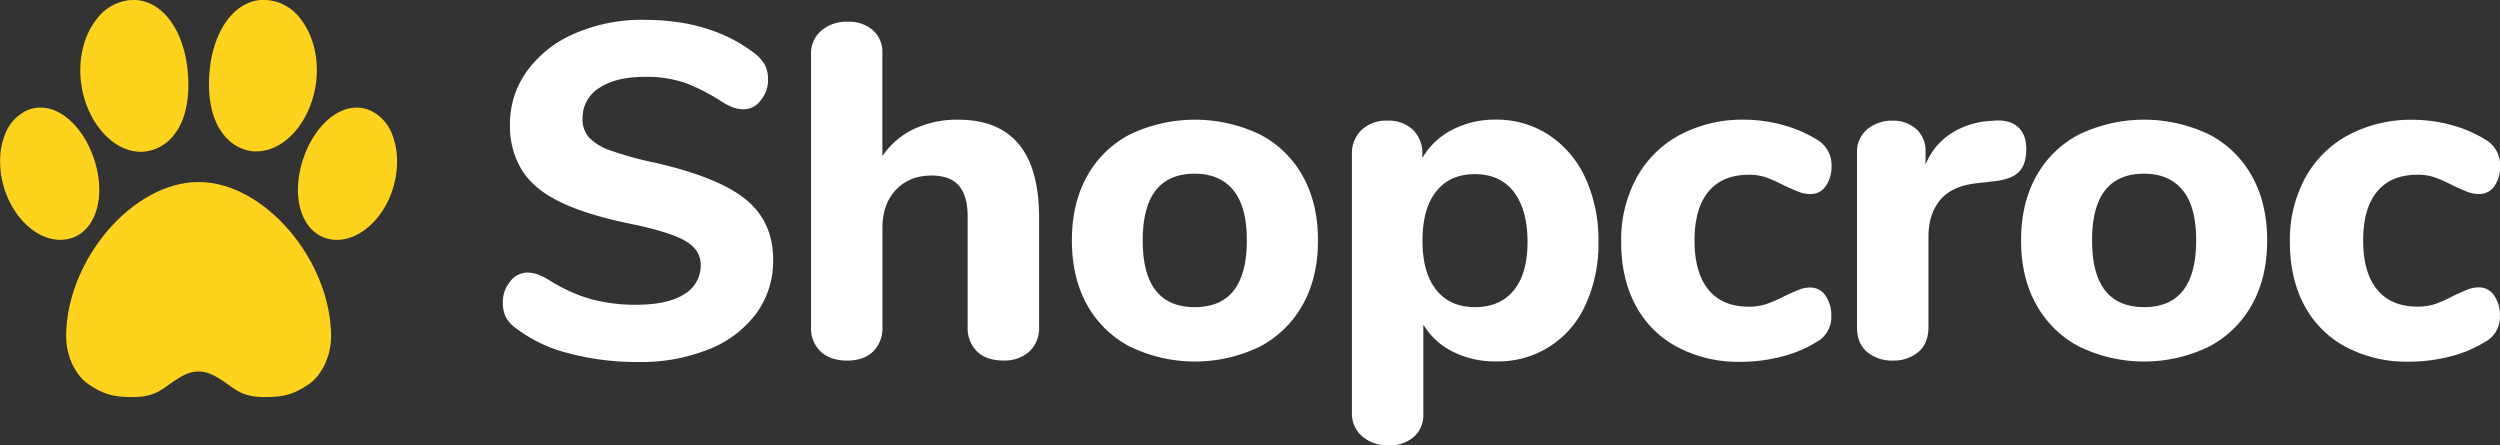 <svg id="Layer_1" data-name="Layer 1" xmlns="http://www.w3.org/2000/svg" viewBox="0 0 797.66 142.09"><rect x="0" y="0" width="797.66" height="142.09" fill="#333333" stroke="none"/><defs><style>.cls-1{fill:#fff;}.cls-2{fill:#ffd21d;}</style></defs><path class="cls-1" d="M181.44,127.29a46.17,46.17,0,0,1-16.76-7.93,10.57,10.57,0,0,1-3.25-3.54,10.34,10.34,0,0,1-1-4.76,10.18,10.18,0,0,1,2.34-6.64,6.8,6.8,0,0,1,5.36-2.87,10,10,0,0,1,3.25.53,20.41,20.41,0,0,1,3.85,1.88,50.88,50.88,0,0,0,13.14,6A53.41,53.41,0,0,0,203,111.81q10,0,15.26-3.32A10.59,10.59,0,0,0,223.57,99q0-4.68-4.91-7.55T201.22,86q-14-2.86-22.42-6.94T166.57,68.93a26.65,26.65,0,0,1-3.85-14.65,28.48,28.48,0,0,1,5.51-17.13,36.38,36.38,0,0,1,15.25-11.93,53.8,53.8,0,0,1,22-4.31q21.44,0,35.33,10.72a12.2,12.2,0,0,1,3.25,3.7,10,10,0,0,1,1,4.61,10.18,10.18,0,0,1-2.34,6.64,6.8,6.8,0,0,1-5.36,2.87,10.21,10.21,0,0,1-3.09-.45,21.63,21.63,0,0,1-4-2,63,63,0,0,0-11.4-5.89,37.81,37.81,0,0,0-13.21-2q-9.21,0-14.49,3.55a11.14,11.14,0,0,0-5.29,9.74,8.76,8.76,0,0,0,2,6,17,17,0,0,0,6.79,4.15,102.28,102.28,0,0,0,13.52,3.77Q228.71,70.89,237.69,78t9,19.48a28.34,28.34,0,0,1-5.36,17.06A34.49,34.49,0,0,1,226.21,126a58,58,0,0,1-22.57,4.08A84.41,84.41,0,0,1,181.44,127.29Z" transform="translate(0 -14.58)"/><path class="cls-1" d="M331.53,84v34.88a10.18,10.18,0,0,1-3.09,7.85,11.83,11.83,0,0,1-8.38,2.87c-3.53,0-6.3-.95-8.31-2.87a10.32,10.32,0,0,1-3-7.85V83.73q0-6.65-2.79-9.89t-8.68-3.25q-7.11,0-11.4,4.53T281.55,87.2v31.71a10.32,10.32,0,0,1-3,7.85c-2,1.92-4.78,2.87-8.3,2.87s-6.32-.95-8.38-2.87a10.16,10.16,0,0,1-3.1-7.85v-87A9.57,9.57,0,0,1,262,24.39a12.35,12.35,0,0,1,8.53-2.87,11.51,11.51,0,0,1,8,2.71,9.3,9.3,0,0,1,3,7.25V64.4a25.19,25.19,0,0,1,10.12-8.68,32.22,32.22,0,0,1,14-2.95Q331.54,52.77,331.53,84Z" transform="translate(0 -14.58)"/><path class="cls-1" d="M360.52,125.18a33.33,33.33,0,0,1-13.74-13.44Q342,103.06,342,91.28t4.83-20.46a32.93,32.93,0,0,1,13.74-13.37,48.07,48.07,0,0,1,41.38,0,33,33,0,0,1,13.74,13.37q4.83,8.69,4.83,20.46t-4.83,20.46a33.39,33.39,0,0,1-13.74,13.44,47.44,47.44,0,0,1-41.38,0Zm37.3-33.9q0-10.73-4.3-16T381.21,70q-16.6,0-16.61,21.29t16.61,21.29Q397.81,112.57,397.82,91.28Z" transform="translate(0 -14.58)"/><path class="cls-1" d="M494.23,57.68a32.51,32.51,0,0,1,11.63,13.74A47.21,47.21,0,0,1,510,91.73a46.21,46.21,0,0,1-4.15,20.16,30.39,30.39,0,0,1-28.61,18,29.88,29.88,0,0,1-13.67-3.09,22.56,22.56,0,0,1-9.44-8.68V146.7a9.23,9.23,0,0,1-3,7.24,11.46,11.46,0,0,1-8,2.72,12.4,12.4,0,0,1-8.53-2.87,9.57,9.57,0,0,1-3.25-7.55V63.8a10.22,10.22,0,0,1,3.1-7.78,11.44,11.44,0,0,1,8.23-2.94A11.18,11.18,0,0,1,450.82,56a10.39,10.39,0,0,1,3,7.78V65a23.12,23.12,0,0,1,9.51-9,29.53,29.53,0,0,1,13.9-3.25A30.25,30.25,0,0,1,494.23,57.68ZM483,107.21q4.38-5.35,4.38-15.48T483,75.8q-4.38-5.65-12.38-5.66t-12.38,5.51q-4.38,5.52-4.38,15.78,0,10.11,4.38,15.63t12.38,5.51Q478.61,112.57,483,107.21Z" transform="translate(0 -14.58)"/><path class="cls-1" d="M535.08,125.25A32,32,0,0,1,521.86,112q-4.61-8.61-4.6-20.24a41.35,41.35,0,0,1,4.91-20.46A34,34,0,0,1,536,57.61a42.43,42.43,0,0,1,20.54-4.84,46.48,46.48,0,0,1,12.15,1.66,40.44,40.44,0,0,1,11,4.69,9.3,9.3,0,0,1,4.68,8.45A10.63,10.63,0,0,1,582.49,74a5.69,5.69,0,0,1-4.83,2.49,10.13,10.13,0,0,1-3.7-.68c-1.16-.45-2.69-1.13-4.61-2a47.41,47.41,0,0,0-5.66-2.56,16.35,16.35,0,0,0-5.66-.91q-8.46,0-12.91,5.36t-4.46,15.63q0,10.27,4.46,15.7T558,112.42a17.35,17.35,0,0,0,5.59-.83A44.77,44.77,0,0,0,569.5,109q2.88-1.36,4.54-2a9.3,9.3,0,0,1,3.62-.68,5.7,5.7,0,0,1,4.76,2.56,10.76,10.76,0,0,1,1.88,6.5,9,9,0,0,1-4.68,8.3,39.65,39.65,0,0,1-11.17,4.68,52.15,52.15,0,0,1-13.29,1.66A41.28,41.28,0,0,1,535.08,125.25Z" transform="translate(0 -14.58)"/><path class="cls-1" d="M643.87,55.11q2.64,2.36,2.64,7c0,3.32-.8,5.79-2.41,7.39s-4.48,2.62-8.61,3L631,73q-8.31.9-12,5.43t-3.7,11.63v28.84c0,3.53-1.09,6.19-3.25,8a12.13,12.13,0,0,1-8.08,2.72,12.36,12.36,0,0,1-8.23-2.72c-2.16-1.81-3.24-4.47-3.24-8V63.49a9.38,9.38,0,0,1,3.32-7.7,12.22,12.22,0,0,1,8-2.71,11.05,11.05,0,0,1,7.55,2.64,9.22,9.22,0,0,1,3,7.32v4.08a21,21,0,0,1,8.23-10,25.51,25.51,0,0,1,12-3.92l2.12-.15C639.72,52.88,642.11,53.55,643.87,55.11Z" transform="translate(0 -14.58)"/><path class="cls-1" d="M663.42,125.18a33.33,33.33,0,0,1-13.74-13.44q-4.83-8.68-4.83-20.46t4.83-20.46a32.93,32.93,0,0,1,13.74-13.37,48.07,48.07,0,0,1,41.38,0,32.93,32.93,0,0,1,13.74,13.37q4.83,8.69,4.83,20.46t-4.83,20.46a33.33,33.33,0,0,1-13.74,13.44,47.44,47.44,0,0,1-41.38,0Zm37.3-33.9q0-10.73-4.3-16T684.11,70Q667.5,70,667.5,91.28t16.61,21.29Q700.71,112.57,700.72,91.28Z" transform="translate(0 -14.58)"/><path class="cls-1" d="M748.44,125.25A32,32,0,0,1,735.22,112q-4.61-8.61-4.6-20.24a41.35,41.35,0,0,1,4.91-20.46,34,34,0,0,1,13.81-13.66,42.43,42.43,0,0,1,20.54-4.84A46.61,46.61,0,0,1,782,54.43,40.51,40.51,0,0,1,793,59.12a9.3,9.3,0,0,1,4.68,8.45A10.63,10.63,0,0,1,795.85,74,5.69,5.69,0,0,1,791,76.48a10.13,10.13,0,0,1-3.7-.68q-1.74-.67-4.61-2a47.41,47.41,0,0,0-5.66-2.56,16.35,16.35,0,0,0-5.66-.91q-8.46,0-12.91,5.36T754,91.28q0,10.27,4.46,15.7t12.91,5.44a17.31,17.31,0,0,0,5.59-.83,46,46,0,0,0,5.89-2.64q2.86-1.36,4.53-2a9.3,9.3,0,0,1,3.62-.68,5.7,5.7,0,0,1,4.76,2.56,10.76,10.76,0,0,1,1.88,6.5,9,9,0,0,1-4.68,8.3,39.65,39.65,0,0,1-11.17,4.68,52.15,52.15,0,0,1-13.29,1.66A41.28,41.28,0,0,1,748.44,125.25Z" transform="translate(0 -14.58)"/><path class="cls-2" d="M125.32,58a13.77,13.77,0,0,0-7-8.09,10.94,10.94,0,0,0-4.51-1c-6.6,0-13.31,6.15-16.7,15.33-4.19,11.35-1.76,22.48,5.66,25.87a11.37,11.37,0,0,0,4.75,1c6.73,0,13.57-5.65,17-14C127.1,70.72,127.4,63.57,125.32,58Z" transform="translate(0 -14.58)"/><path class="cls-2" d="M29.63,64.23c-3.39-9.17-10.1-15.33-16.7-15.33a11,11,0,0,0-4.52,1,13.79,13.79,0,0,0-7,8.09c-2.09,5.6-1.79,12.75.82,19.11,3.45,8.4,10.29,14,17,14a11.33,11.33,0,0,0,4.74-1C31.39,86.71,33.82,75.58,29.63,64.23Z" transform="translate(0 -14.58)"/><path class="cls-2" d="M44.33,63a12.47,12.47,0,0,0,1.83-.05,13.64,13.64,0,0,0,9.31-5.29c4.09-5,5.21-12.86,4.36-20.93C58.51,24.25,52,15,43.15,14.58c0,0-1.25,0-1.9.06A15,15,0,0,0,31,20.48c-4.06,5-6,12.4-5.21,19.83C27.12,52.62,35.25,62.56,44.33,63Z" transform="translate(0 -14.58)"/><path class="cls-2" d="M63.34,72.66c-21.11,0-42.23,25.09-42.23,49.2,0,7.19,3.61,13,7.15,15.35,4.37,2.92,7.46,4.07,13.87,4.07,7.61,0,9.67-2.67,13.24-5,2.58-1.69,4.81-3.17,8-3.17s5.39,1.48,8,3.17c3.57,2.35,5.62,5,13.24,5,6.41,0,9.49-1.15,13.87-4.07,3.54-2.37,7.15-8.16,7.15-15.35C105.58,97.75,84.45,72.66,63.34,72.66Z" transform="translate(0 -14.58)"/><path class="cls-2" d="M80.59,62.85a14,14,0,0,0,1.83,0c9.08-.4,17.21-10.34,18.5-22.64.79-7.43-1.16-14.85-5.21-19.83a14.62,14.62,0,0,0-10.08-5.74c-.63-.06-2-.1-2-.1-8.8.39-15.36,9.6-16.68,22-.85,8.07.28,15.91,4.36,20.93A13.67,13.67,0,0,0,80.59,62.85Z" transform="translate(0 -14.58)"/></svg>